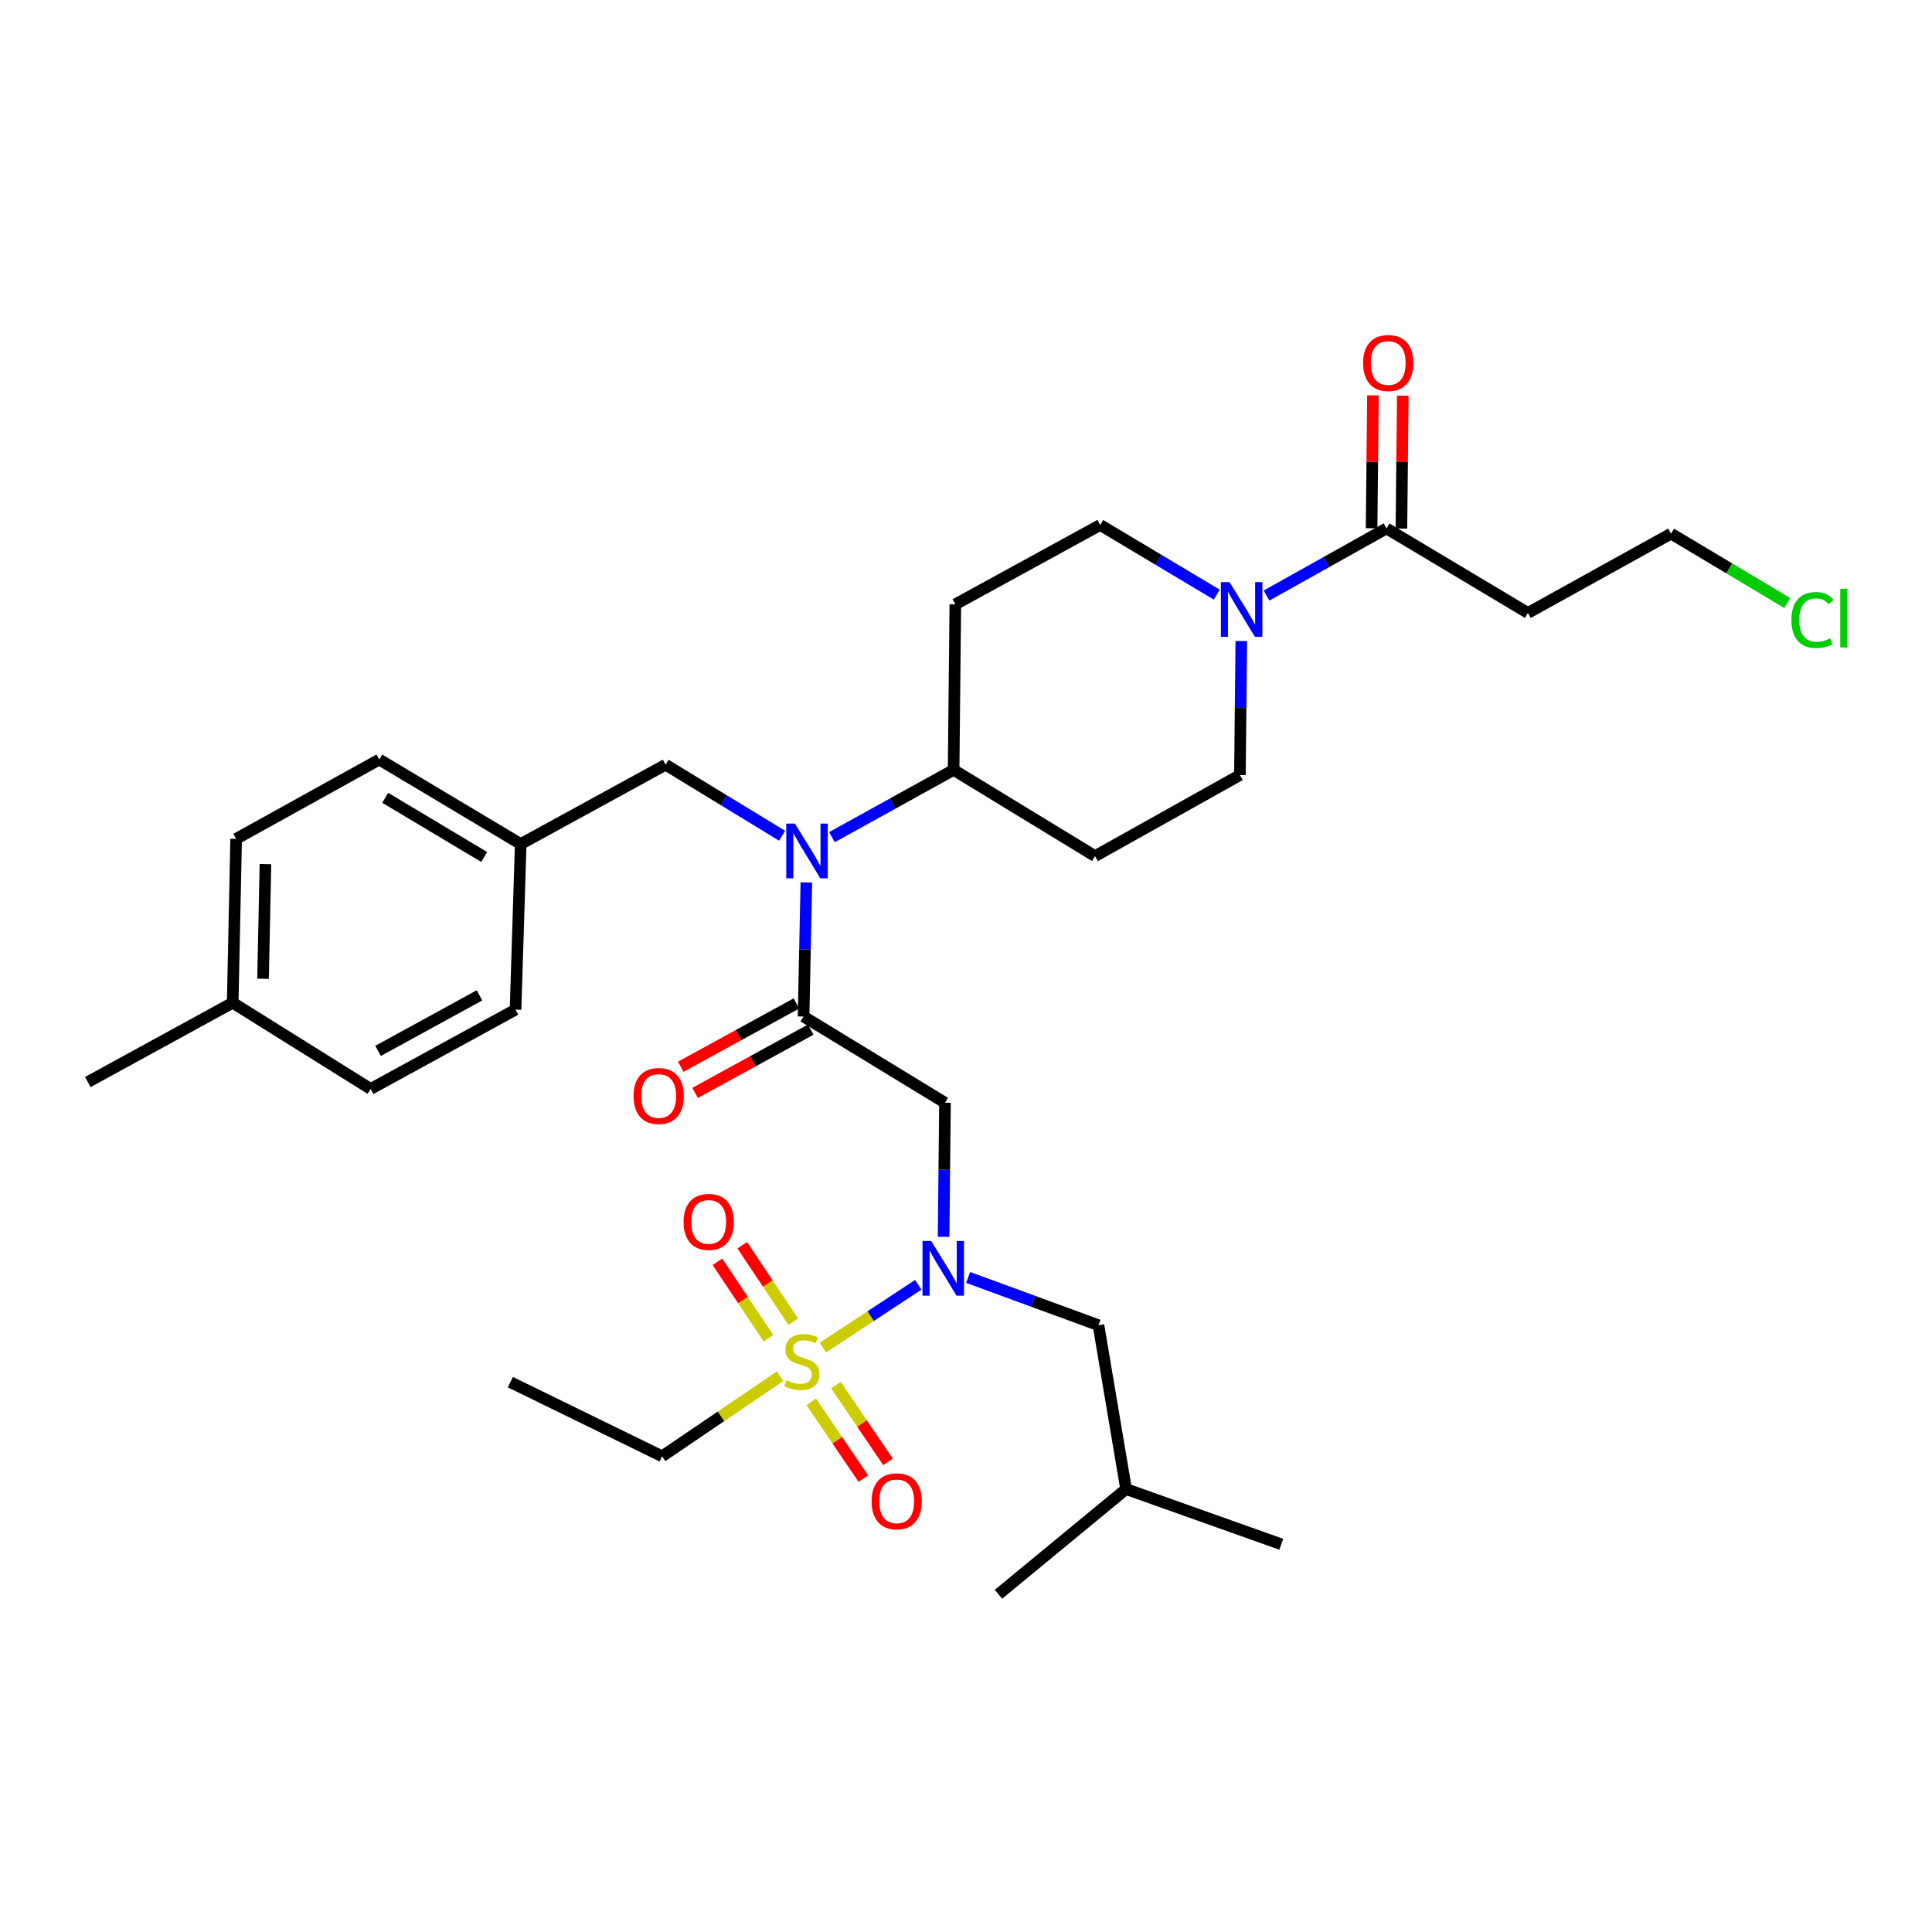<?xml version='1.0' encoding='iso-8859-1'?>
<svg version='1.1' baseProfile='full'
              xmlns='http://www.w3.org/2000/svg'
                      xmlns:rdkit='http://www.rdkit.org/xml'
                      xmlns:xlink='http://www.w3.org/1999/xlink'
                  xml:space='preserve'
width='1000px' height='1000px' viewBox='0 0 1000 1000'>
<!-- END OF HEADER -->
<rect style='opacity:1.0;fill:#FFFFFF;stroke:none' width='1000' height='1000' x='0' y='0'> </rect>
<path class='bond-0' d='M 629.798,307.78 L 599.634,289.754' style='fill:none;fill-rule:evenodd;stroke:#0000FF;stroke-width:6px;stroke-linecap:butt;stroke-linejoin:miter;stroke-opacity:1' />
<path class='bond-0' d='M 599.634,289.754 L 569.471,271.728' style='fill:none;fill-rule:evenodd;stroke:#000000;stroke-width:6px;stroke-linecap:butt;stroke-linejoin:miter;stroke-opacity:1' />
<path class='bond-1' d='M 655.558,308.26 L 686.605,290.886' style='fill:none;fill-rule:evenodd;stroke:#0000FF;stroke-width:6px;stroke-linecap:butt;stroke-linejoin:miter;stroke-opacity:1' />
<path class='bond-1' d='M 686.605,290.886 L 717.653,273.512' style='fill:none;fill-rule:evenodd;stroke:#000000;stroke-width:6px;stroke-linecap:butt;stroke-linejoin:miter;stroke-opacity:1' />
<path class='bond-2' d='M 642.5,331.775 L 642.139,366.472' style='fill:none;fill-rule:evenodd;stroke:#0000FF;stroke-width:6px;stroke-linecap:butt;stroke-linejoin:miter;stroke-opacity:1' />
<path class='bond-2' d='M 642.139,366.472 L 641.778,401.169' style='fill:none;fill-rule:evenodd;stroke:#000000;stroke-width:6px;stroke-linecap:butt;stroke-linejoin:miter;stroke-opacity:1' />
<path class='bond-3' d='M 725.372,273.592 L 725.73,239.195' style='fill:none;fill-rule:evenodd;stroke:#000000;stroke-width:6px;stroke-linecap:butt;stroke-linejoin:miter;stroke-opacity:1' />
<path class='bond-3' d='M 725.73,239.195 L 726.088,204.798' style='fill:none;fill-rule:evenodd;stroke:#FF0000;stroke-width:6px;stroke-linecap:butt;stroke-linejoin:miter;stroke-opacity:1' />
<path class='bond-3' d='M 709.934,273.432 L 710.292,239.035' style='fill:none;fill-rule:evenodd;stroke:#000000;stroke-width:6px;stroke-linecap:butt;stroke-linejoin:miter;stroke-opacity:1' />
<path class='bond-3' d='M 710.292,239.035 L 710.65,204.638' style='fill:none;fill-rule:evenodd;stroke:#FF0000;stroke-width:6px;stroke-linecap:butt;stroke-linejoin:miter;stroke-opacity:1' />
<path class='bond-4' d='M 717.653,273.512 L 790.852,317.256' style='fill:none;fill-rule:evenodd;stroke:#000000;stroke-width:6px;stroke-linecap:butt;stroke-linejoin:miter;stroke-opacity:1' />
<path class='bond-5' d='M 790.852,317.256 L 864.943,276.197' style='fill:none;fill-rule:evenodd;stroke:#000000;stroke-width:6px;stroke-linecap:butt;stroke-linejoin:miter;stroke-opacity:1' />
<path class='bond-6' d='M 925.099,312.135 L 895.021,294.166' style='fill:none;fill-rule:evenodd;stroke:#00CC00;stroke-width:6px;stroke-linecap:butt;stroke-linejoin:miter;stroke-opacity:1' />
<path class='bond-6' d='M 895.021,294.166 L 864.943,276.197' style='fill:none;fill-rule:evenodd;stroke:#000000;stroke-width:6px;stroke-linecap:butt;stroke-linejoin:miter;stroke-opacity:1' />
<path class='bond-7' d='M 488.404,640.179 L 488.765,605.478' style='fill:none;fill-rule:evenodd;stroke:#0000FF;stroke-width:6px;stroke-linecap:butt;stroke-linejoin:miter;stroke-opacity:1' />
<path class='bond-7' d='M 488.765,605.478 L 489.126,570.777' style='fill:none;fill-rule:evenodd;stroke:#000000;stroke-width:6px;stroke-linecap:butt;stroke-linejoin:miter;stroke-opacity:1' />
<path class='bond-8' d='M 475.303,664.998 L 450.611,681.258' style='fill:none;fill-rule:evenodd;stroke:#0000FF;stroke-width:6px;stroke-linecap:butt;stroke-linejoin:miter;stroke-opacity:1' />
<path class='bond-8' d='M 450.611,681.258 L 425.919,697.519' style='fill:none;fill-rule:evenodd;stroke:#CCCC00;stroke-width:6px;stroke-linecap:butt;stroke-linejoin:miter;stroke-opacity:1' />
<path class='bond-9' d='M 501.114,661.204 L 534.842,673.57' style='fill:none;fill-rule:evenodd;stroke:#0000FF;stroke-width:6px;stroke-linecap:butt;stroke-linejoin:miter;stroke-opacity:1' />
<path class='bond-9' d='M 534.842,673.57 L 568.57,685.937' style='fill:none;fill-rule:evenodd;stroke:#000000;stroke-width:6px;stroke-linecap:butt;stroke-linejoin:miter;stroke-opacity:1' />
<path class='bond-10' d='M 342.72,753.783 L 264.168,715.4' style='fill:none;fill-rule:evenodd;stroke:#000000;stroke-width:6px;stroke-linecap:butt;stroke-linejoin:miter;stroke-opacity:1' />
<path class='bond-11' d='M 342.72,753.783 L 373.245,733.059' style='fill:none;fill-rule:evenodd;stroke:#000000;stroke-width:6px;stroke-linecap:butt;stroke-linejoin:miter;stroke-opacity:1' />
<path class='bond-11' d='M 373.245,733.059 L 403.77,712.335' style='fill:none;fill-rule:evenodd;stroke:#CCCC00;stroke-width:6px;stroke-linecap:butt;stroke-linejoin:miter;stroke-opacity:1' />
<path class='bond-12' d='M 410.594,684.111 L 397.402,664.326' style='fill:none;fill-rule:evenodd;stroke:#CCCC00;stroke-width:6px;stroke-linecap:butt;stroke-linejoin:miter;stroke-opacity:1' />
<path class='bond-12' d='M 397.402,664.326 L 384.209,644.54' style='fill:none;fill-rule:evenodd;stroke:#FF0000;stroke-width:6px;stroke-linecap:butt;stroke-linejoin:miter;stroke-opacity:1' />
<path class='bond-12' d='M 397.749,692.677 L 384.556,672.891' style='fill:none;fill-rule:evenodd;stroke:#CCCC00;stroke-width:6px;stroke-linecap:butt;stroke-linejoin:miter;stroke-opacity:1' />
<path class='bond-12' d='M 384.556,672.891 L 371.363,653.105' style='fill:none;fill-rule:evenodd;stroke:#FF0000;stroke-width:6px;stroke-linecap:butt;stroke-linejoin:miter;stroke-opacity:1' />
<path class='bond-13' d='M 419.914,725.614 L 433.396,745.47' style='fill:none;fill-rule:evenodd;stroke:#CCCC00;stroke-width:6px;stroke-linecap:butt;stroke-linejoin:miter;stroke-opacity:1' />
<path class='bond-13' d='M 433.396,745.47 L 446.879,765.327' style='fill:none;fill-rule:evenodd;stroke:#FF0000;stroke-width:6px;stroke-linecap:butt;stroke-linejoin:miter;stroke-opacity:1' />
<path class='bond-13' d='M 432.687,716.941 L 446.169,736.797' style='fill:none;fill-rule:evenodd;stroke:#CCCC00;stroke-width:6px;stroke-linecap:butt;stroke-linejoin:miter;stroke-opacity:1' />
<path class='bond-13' d='M 446.169,736.797 L 459.652,756.654' style='fill:none;fill-rule:evenodd;stroke:#FF0000;stroke-width:6px;stroke-linecap:butt;stroke-linejoin:miter;stroke-opacity:1' />
<path class='bond-14' d='M 568.57,685.937 L 582.86,770.741' style='fill:none;fill-rule:evenodd;stroke:#000000;stroke-width:6px;stroke-linecap:butt;stroke-linejoin:miter;stroke-opacity:1' />
<path class='bond-15' d='M 582.86,770.741 L 516.797,825.198' style='fill:none;fill-rule:evenodd;stroke:#000000;stroke-width:6px;stroke-linecap:butt;stroke-linejoin:miter;stroke-opacity:1' />
<path class='bond-16' d='M 582.86,770.741 L 663.195,799.312' style='fill:none;fill-rule:evenodd;stroke:#000000;stroke-width:6px;stroke-linecap:butt;stroke-linejoin:miter;stroke-opacity:1' />
<path class='bond-17' d='M 404.828,432.59 L 374.67,414.203' style='fill:none;fill-rule:evenodd;stroke:#0000FF;stroke-width:6px;stroke-linecap:butt;stroke-linejoin:miter;stroke-opacity:1' />
<path class='bond-17' d='M 374.67,414.203 L 344.512,395.816' style='fill:none;fill-rule:evenodd;stroke:#000000;stroke-width:6px;stroke-linecap:butt;stroke-linejoin:miter;stroke-opacity:1' />
<path class='bond-18' d='M 417.372,456.747 L 416.65,491.448' style='fill:none;fill-rule:evenodd;stroke:#0000FF;stroke-width:6px;stroke-linecap:butt;stroke-linejoin:miter;stroke-opacity:1' />
<path class='bond-18' d='M 416.65,491.448 L 415.927,526.149' style='fill:none;fill-rule:evenodd;stroke:#000000;stroke-width:6px;stroke-linecap:butt;stroke-linejoin:miter;stroke-opacity:1' />
<path class='bond-19' d='M 430.619,433.308 L 462.103,415.9' style='fill:none;fill-rule:evenodd;stroke:#0000FF;stroke-width:6px;stroke-linecap:butt;stroke-linejoin:miter;stroke-opacity:1' />
<path class='bond-19' d='M 462.103,415.9 L 493.587,398.492' style='fill:none;fill-rule:evenodd;stroke:#000000;stroke-width:6px;stroke-linecap:butt;stroke-linejoin:miter;stroke-opacity:1' />
<path class='bond-20' d='M 412.22,519.378 L 382.293,535.764' style='fill:none;fill-rule:evenodd;stroke:#000000;stroke-width:6px;stroke-linecap:butt;stroke-linejoin:miter;stroke-opacity:1' />
<path class='bond-20' d='M 382.293,535.764 L 352.366,552.15' style='fill:none;fill-rule:evenodd;stroke:#FF0000;stroke-width:6px;stroke-linecap:butt;stroke-linejoin:miter;stroke-opacity:1' />
<path class='bond-20' d='M 419.635,532.92 L 389.708,549.306' style='fill:none;fill-rule:evenodd;stroke:#000000;stroke-width:6px;stroke-linecap:butt;stroke-linejoin:miter;stroke-opacity:1' />
<path class='bond-20' d='M 389.708,549.306 L 359.78,565.692' style='fill:none;fill-rule:evenodd;stroke:#FF0000;stroke-width:6px;stroke-linecap:butt;stroke-linejoin:miter;stroke-opacity:1' />
<path class='bond-21' d='M 415.927,526.149 L 489.126,570.777' style='fill:none;fill-rule:evenodd;stroke:#000000;stroke-width:6px;stroke-linecap:butt;stroke-linejoin:miter;stroke-opacity:1' />
<path class='bond-22' d='M 344.512,395.816 L 269.521,436.876' style='fill:none;fill-rule:evenodd;stroke:#000000;stroke-width:6px;stroke-linecap:butt;stroke-linejoin:miter;stroke-opacity:1' />
<path class='bond-23' d='M 122.23,434.2 L 120.446,519.004' style='fill:none;fill-rule:evenodd;stroke:#000000;stroke-width:6px;stroke-linecap:butt;stroke-linejoin:miter;stroke-opacity:1' />
<path class='bond-23' d='M 137.399,447.245 L 136.15,506.608' style='fill:none;fill-rule:evenodd;stroke:#000000;stroke-width:6px;stroke-linecap:butt;stroke-linejoin:miter;stroke-opacity:1' />
<path class='bond-24' d='M 122.23,434.2 L 196.322,393.132' style='fill:none;fill-rule:evenodd;stroke:#000000;stroke-width:6px;stroke-linecap:butt;stroke-linejoin:miter;stroke-opacity:1' />
<path class='bond-25' d='M 120.446,519.004 L 191.861,563.641' style='fill:none;fill-rule:evenodd;stroke:#000000;stroke-width:6px;stroke-linecap:butt;stroke-linejoin:miter;stroke-opacity:1' />
<path class='bond-26' d='M 120.446,519.004 L 45.455,560.073' style='fill:none;fill-rule:evenodd;stroke:#000000;stroke-width:6px;stroke-linecap:butt;stroke-linejoin:miter;stroke-opacity:1' />
<path class='bond-27' d='M 191.861,563.641 L 266.844,522.572' style='fill:none;fill-rule:evenodd;stroke:#000000;stroke-width:6px;stroke-linecap:butt;stroke-linejoin:miter;stroke-opacity:1' />
<path class='bond-27' d='M 195.692,543.939 L 248.18,515.191' style='fill:none;fill-rule:evenodd;stroke:#000000;stroke-width:6px;stroke-linecap:butt;stroke-linejoin:miter;stroke-opacity:1' />
<path class='bond-28' d='M 266.844,522.572 L 269.521,436.876' style='fill:none;fill-rule:evenodd;stroke:#000000;stroke-width:6px;stroke-linecap:butt;stroke-linejoin:miter;stroke-opacity:1' />
<path class='bond-29' d='M 641.778,401.169 L 566.786,443.129' style='fill:none;fill-rule:evenodd;stroke:#000000;stroke-width:6px;stroke-linecap:butt;stroke-linejoin:miter;stroke-opacity:1' />
<path class='bond-30' d='M 569.471,271.728 L 494.479,312.796' style='fill:none;fill-rule:evenodd;stroke:#000000;stroke-width:6px;stroke-linecap:butt;stroke-linejoin:miter;stroke-opacity:1' />
<path class='bond-31' d='M 494.479,312.796 L 493.587,398.492' style='fill:none;fill-rule:evenodd;stroke:#000000;stroke-width:6px;stroke-linecap:butt;stroke-linejoin:miter;stroke-opacity:1' />
<path class='bond-32' d='M 493.587,398.492 L 566.786,443.129' style='fill:none;fill-rule:evenodd;stroke:#000000;stroke-width:6px;stroke-linecap:butt;stroke-linejoin:miter;stroke-opacity:1' />
<path class='bond-33' d='M 269.521,436.876 L 196.322,393.132' style='fill:none;fill-rule:evenodd;stroke:#000000;stroke-width:6px;stroke-linecap:butt;stroke-linejoin:miter;stroke-opacity:1' />
<path class='bond-33' d='M 250.621,443.567 L 199.381,412.946' style='fill:none;fill-rule:evenodd;stroke:#000000;stroke-width:6px;stroke-linecap:butt;stroke-linejoin:miter;stroke-opacity:1' />
<path  class='atom-0' d='M 636.41 301.312
L 645.69 316.312
Q 646.61 317.792, 648.09 320.472
Q 649.57 323.152, 649.65 323.312
L 649.65 301.312
L 653.41 301.312
L 653.41 329.632
L 649.53 329.632
L 639.57 313.232
Q 638.41 311.312, 637.17 309.112
Q 635.97 306.912, 635.61 306.232
L 635.61 329.632
L 631.93 329.632
L 631.93 301.312
L 636.41 301.312
' fill='#0000FF'/>
<path  class='atom-2' d='M 705.545 187.896
Q 705.545 181.096, 708.905 177.296
Q 712.265 173.496, 718.545 173.496
Q 724.825 173.496, 728.185 177.296
Q 731.545 181.096, 731.545 187.896
Q 731.545 194.776, 728.145 198.696
Q 724.745 202.576, 718.545 202.576
Q 712.305 202.576, 708.905 198.696
Q 705.545 194.816, 705.545 187.896
M 718.545 199.376
Q 722.865 199.376, 725.185 196.496
Q 727.545 193.576, 727.545 187.896
Q 727.545 182.336, 725.185 179.536
Q 722.865 176.696, 718.545 176.696
Q 714.225 176.696, 711.865 179.496
Q 709.545 182.296, 709.545 187.896
Q 709.545 193.616, 711.865 196.496
Q 714.225 199.376, 718.545 199.376
' fill='#FF0000'/>
<path  class='atom-4' d='M 927.231 320.913
Q 927.231 313.873, 930.511 310.193
Q 933.831 306.473, 940.111 306.473
Q 945.951 306.473, 949.071 310.593
L 946.431 312.753
Q 944.151 309.753, 940.111 309.753
Q 935.831 309.753, 933.551 312.633
Q 931.311 315.473, 931.311 320.913
Q 931.311 326.513, 933.631 329.393
Q 935.991 332.273, 940.551 332.273
Q 943.671 332.273, 947.311 330.393
L 948.431 333.393
Q 946.951 334.353, 944.711 334.913
Q 942.471 335.473, 939.991 335.473
Q 933.831 335.473, 930.511 331.713
Q 927.231 327.953, 927.231 320.913
' fill='#00CC00'/>
<path  class='atom-4' d='M 952.511 304.753
L 956.191 304.753
L 956.191 335.113
L 952.511 335.113
L 952.511 304.753
' fill='#00CC00'/>
<path  class='atom-6' d='M 481.974 642.322
L 491.254 657.322
Q 492.174 658.802, 493.654 661.482
Q 495.134 664.162, 495.214 664.322
L 495.214 642.322
L 498.974 642.322
L 498.974 670.642
L 495.094 670.642
L 485.134 654.242
Q 483.974 652.322, 482.734 650.122
Q 481.534 647.922, 481.174 647.242
L 481.174 670.642
L 477.494 670.642
L 477.494 642.322
L 481.974 642.322
' fill='#0000FF'/>
<path  class='atom-8' d='M 407.035 714.407
Q 407.355 714.527, 408.675 715.087
Q 409.995 715.647, 411.435 716.007
Q 412.915 716.327, 414.355 716.327
Q 417.035 716.327, 418.595 715.047
Q 420.155 713.727, 420.155 711.447
Q 420.155 709.887, 419.355 708.927
Q 418.595 707.967, 417.395 707.447
Q 416.195 706.927, 414.195 706.327
Q 411.675 705.567, 410.155 704.847
Q 408.675 704.127, 407.595 702.607
Q 406.555 701.087, 406.555 698.527
Q 406.555 694.967, 408.955 692.767
Q 411.395 690.567, 416.195 690.567
Q 419.475 690.567, 423.195 692.127
L 422.275 695.207
Q 418.875 693.807, 416.315 693.807
Q 413.555 693.807, 412.035 694.967
Q 410.515 696.087, 410.555 698.047
Q 410.555 699.567, 411.315 700.487
Q 412.115 701.407, 413.235 701.927
Q 414.395 702.447, 416.315 703.047
Q 418.875 703.847, 420.395 704.647
Q 421.915 705.447, 422.995 707.087
Q 424.115 708.687, 424.115 711.447
Q 424.115 715.367, 421.475 717.487
Q 418.875 719.567, 414.515 719.567
Q 411.995 719.567, 410.075 719.007
Q 408.195 718.487, 405.955 717.567
L 407.035 714.407
' fill='#CCCC00'/>
<path  class='atom-9' d='M 353.822 632.46
Q 353.822 625.66, 357.182 621.86
Q 360.542 618.06, 366.822 618.06
Q 373.102 618.06, 376.462 621.86
Q 379.822 625.66, 379.822 632.46
Q 379.822 639.34, 376.422 643.26
Q 373.022 647.14, 366.822 647.14
Q 360.582 647.14, 357.182 643.26
Q 353.822 639.38, 353.822 632.46
M 366.822 643.94
Q 371.142 643.94, 373.462 641.06
Q 375.822 638.14, 375.822 632.46
Q 375.822 626.9, 373.462 624.1
Q 371.142 621.26, 366.822 621.26
Q 362.502 621.26, 360.142 624.06
Q 357.822 626.86, 357.822 632.46
Q 357.822 638.18, 360.142 641.06
Q 362.502 643.94, 366.822 643.94
' fill='#FF0000'/>
<path  class='atom-10' d='M 451.132 777.074
Q 451.132 770.274, 454.492 766.474
Q 457.852 762.674, 464.132 762.674
Q 470.412 762.674, 473.772 766.474
Q 477.132 770.274, 477.132 777.074
Q 477.132 783.954, 473.732 787.874
Q 470.332 791.754, 464.132 791.754
Q 457.892 791.754, 454.492 787.874
Q 451.132 783.994, 451.132 777.074
M 464.132 788.554
Q 468.452 788.554, 470.772 785.674
Q 473.132 782.754, 473.132 777.074
Q 473.132 771.514, 470.772 768.714
Q 468.452 765.874, 464.132 765.874
Q 459.812 765.874, 457.452 768.674
Q 455.132 771.474, 455.132 777.074
Q 455.132 782.794, 457.452 785.674
Q 459.812 788.554, 464.132 788.554
' fill='#FF0000'/>
<path  class='atom-14' d='M 411.451 426.284
L 420.731 441.284
Q 421.651 442.764, 423.131 445.444
Q 424.611 448.124, 424.691 448.284
L 424.691 426.284
L 428.451 426.284
L 428.451 454.604
L 424.571 454.604
L 414.611 438.204
Q 413.451 436.284, 412.211 434.084
Q 411.011 431.884, 410.651 431.204
L 410.651 454.604
L 406.971 454.604
L 406.971 426.284
L 411.451 426.284
' fill='#0000FF'/>
<path  class='atom-16' d='M 327.936 567.289
Q 327.936 560.489, 331.296 556.689
Q 334.656 552.889, 340.936 552.889
Q 347.216 552.889, 350.576 556.689
Q 353.936 560.489, 353.936 567.289
Q 353.936 574.169, 350.536 578.089
Q 347.136 581.969, 340.936 581.969
Q 334.696 581.969, 331.296 578.089
Q 327.936 574.209, 327.936 567.289
M 340.936 578.769
Q 345.256 578.769, 347.576 575.889
Q 349.936 572.969, 349.936 567.289
Q 349.936 561.729, 347.576 558.929
Q 345.256 556.089, 340.936 556.089
Q 336.616 556.089, 334.256 558.889
Q 331.936 561.689, 331.936 567.289
Q 331.936 573.009, 334.256 575.889
Q 336.616 578.769, 340.936 578.769
' fill='#FF0000'/>
</svg>
